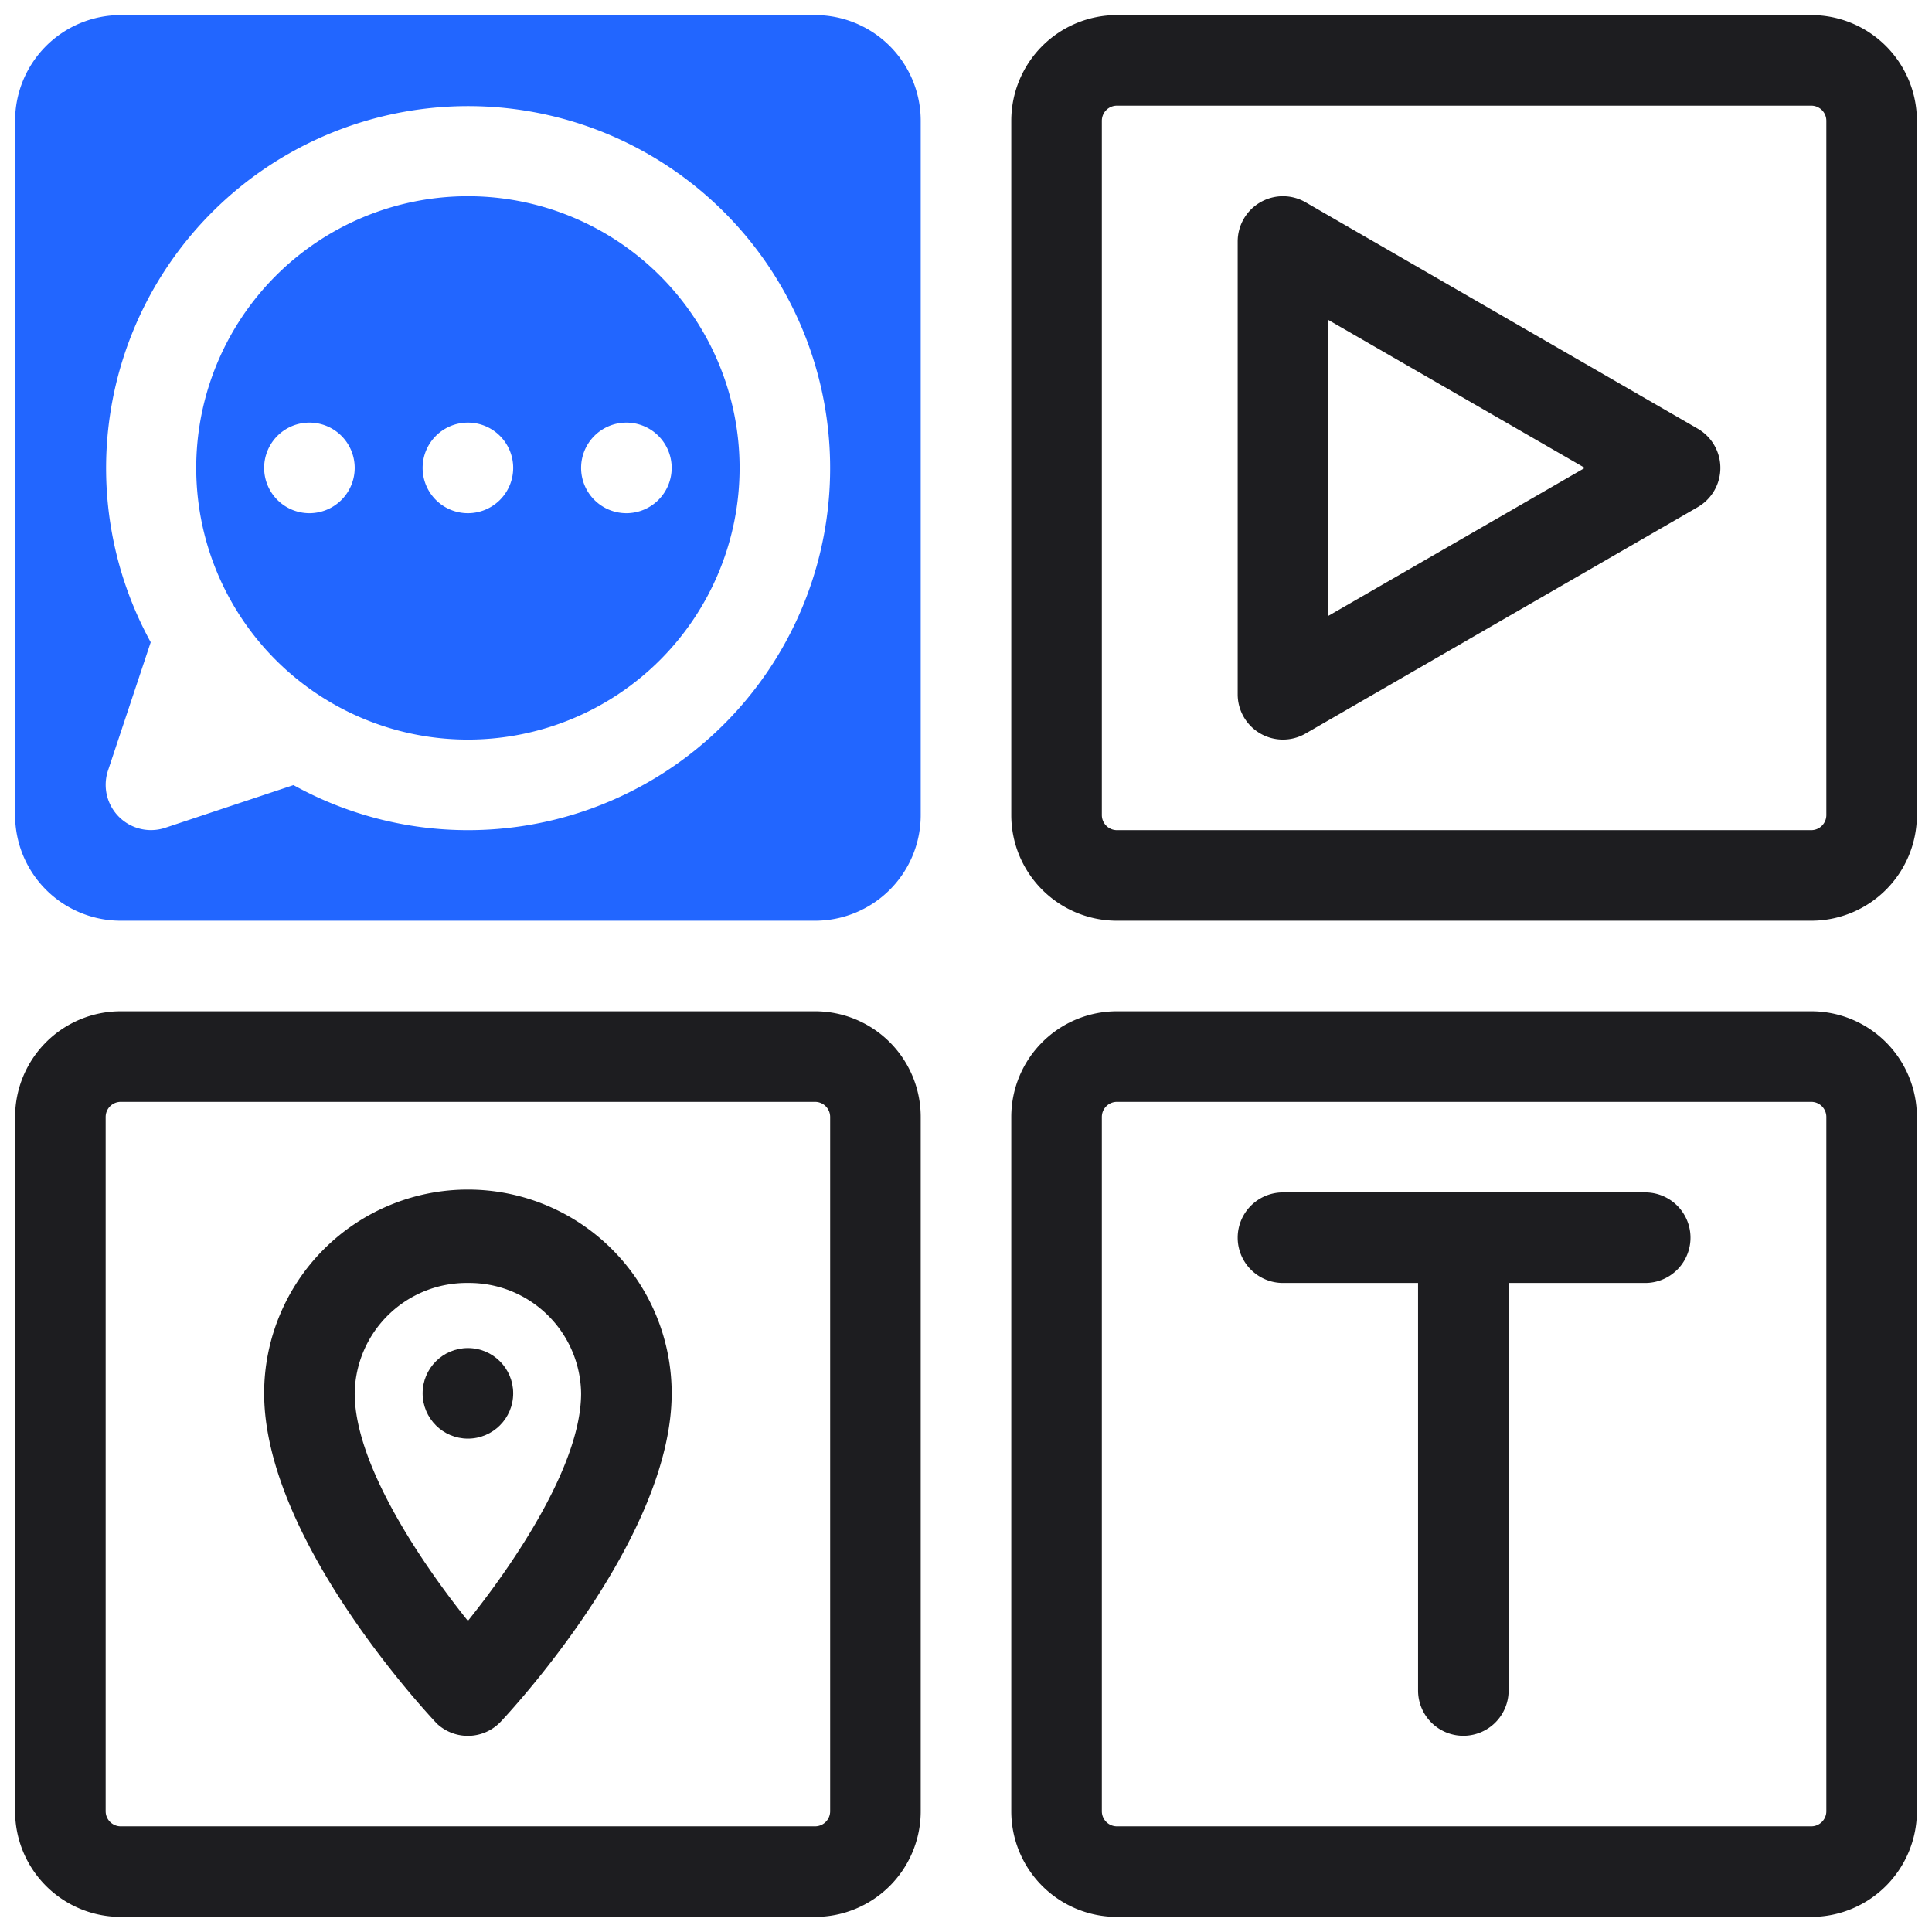 <svg id="a64ef87e-4c7c-43b2-9115-67aca5d918e6" data-name="Layer 1" xmlns="http://www.w3.org/2000/svg" viewBox="0 0 512 512"><path d="M480,244H296a28,28,0,0,1-28-28V32A28,28,0,0,1,296,4H480a28,28,0,0,1,28,28V216A28,28,0,0,1,480,244ZM296,28a4,4,0,0,0-4,4V216a4,4,0,0,0,4,4H480a4,4,0,0,0,4-4V32a4,4,0,0,0-4-4Z" style="fill:#1d1d20"/><path d="M328,184V64a12,12,0,0,1,18-10.39l103.92,60a12,12,0,0,1,0,20.78L346,194.39A12,12,0,0,1,328,184Zm24-99.22v78.44L420,124Z" style="fill:#1d1d20"/><path d="M216,508H32A28,28,0,0,1,4,480V296a28,28,0,0,1,28-28H216a28,28,0,0,1,28,28V480A28,28,0,0,1,216,508ZM32,292a4,4,0,0,0-4,4V480a4,4,0,0,0,4,4H216a4,4,0,0,0,4-4V296a4,4,0,0,0-4-4Z" style="fill:#1d1d20"/><path d="M115.23,456.19c-4.63-5-45.23-49.54-45.23-86.94a54,54,0,0,1,108,0c0,37.4-40.6,82-45.23,86.94a12,12,0,0,1-17,.58C115.61,456.58,115.41,456.39,115.23,456.19ZM124,340a29.67,29.67,0,0,0-30,29.25c0,18.68,17.35,44.52,30,60.3,12.65-15.78,30-41.62,30-60.3A29.67,29.67,0,0,0,124,340Z" style="fill:#1d1d20"/><circle cx="124" cy="369.25" r="12" style="fill:#1d1d20"/><path d="M480,268H296a28,28,0,0,0-28,28V480a28,28,0,0,0,28,28H480a28,28,0,0,0,28-28V296A28,28,0,0,0,480,268Zm4,212a4,4,0,0,1-4,4H296a4,4,0,0,1-4-4V296a4,4,0,0,1,4-4H480a4,4,0,0,1,4,4Z" style="fill:#1d1d20"/><path d="M436,316H340a12,12,0,0,0,0,24h35.8V448a12,12,0,0,0,24,0V340H436a12,12,0,0,0,0-24Z" style="fill:#1d1d20"/><path d="M216,4H32A28,28,0,0,0,4,32V216a28,28,0,0,0,28,28H216a28,28,0,0,0,28-28V32A28,28,0,0,0,216,4ZM124,220a95.49,95.49,0,0,1-46.23-11.94l-34,11.32A12,12,0,0,1,28.62,204.2l11.32-34A95.94,95.94,0,1,1,124,220Z" style="fill:#26f"/><path d="M124,52a72,72,0,1,0,72,72A72,72,0,0,0,124,52ZM82,136a12,12,0,1,1,12-12A12,12,0,0,1,82,136Zm42,0a12,12,0,1,1,12-12A12,12,0,0,1,124,136Zm42,0a12,12,0,1,1,12-12A12,12,0,0,1,166,136Z" style="fill:#26f"/></svg>